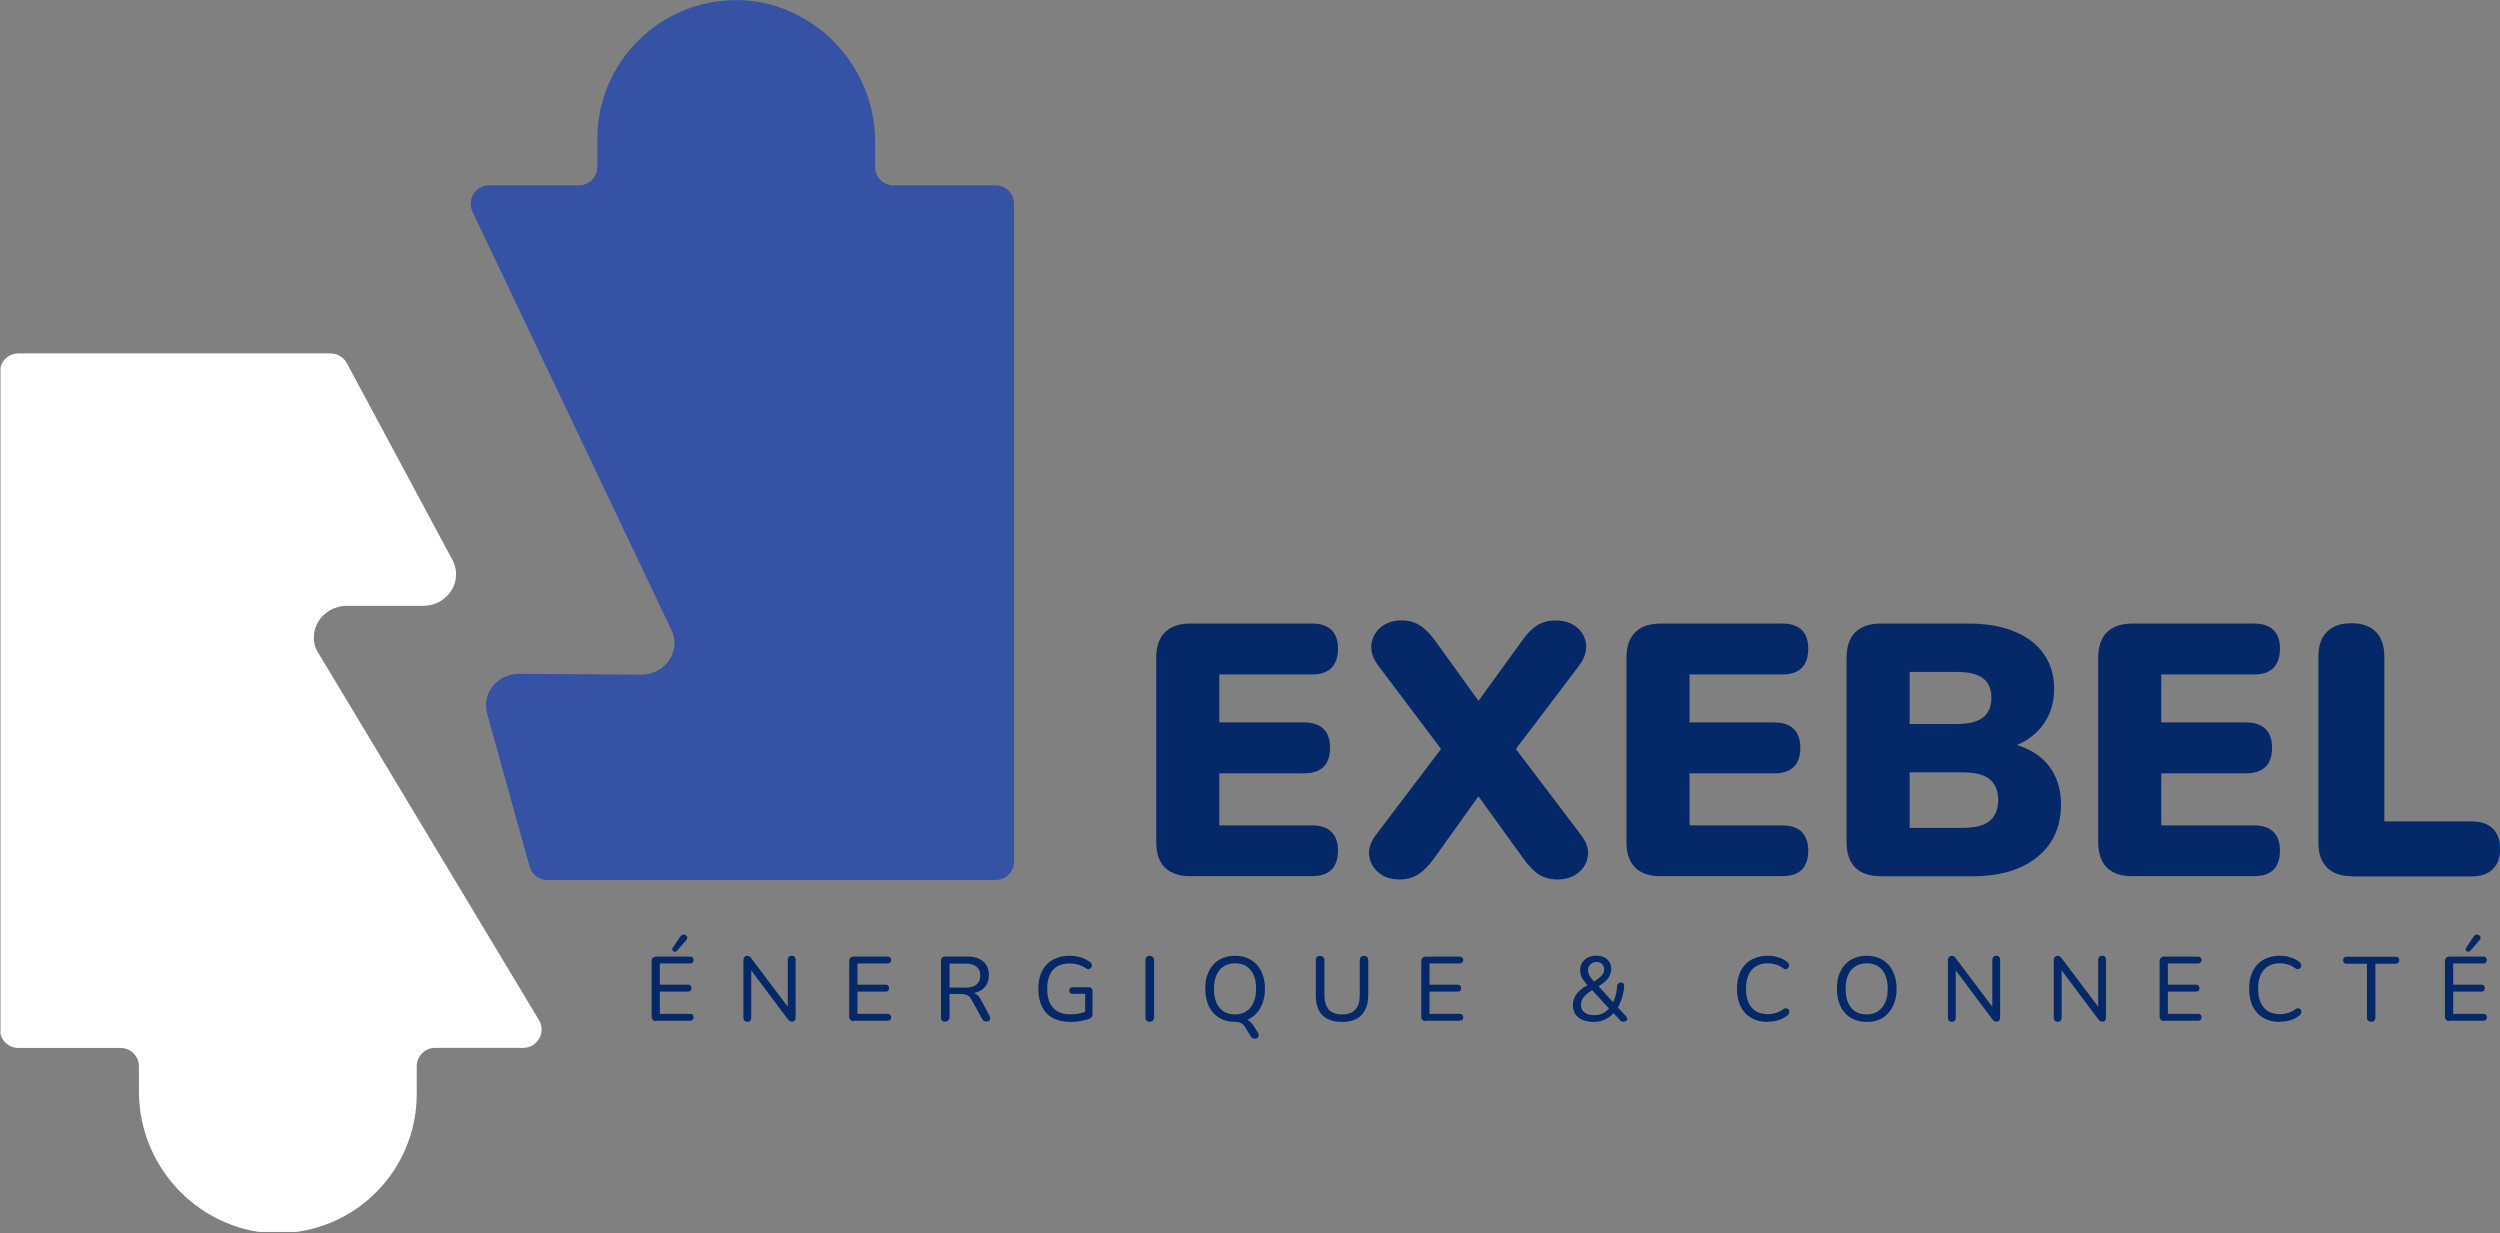 <?xml version="1.0" encoding="UTF-8"?>
<svg id="Laag_1" xmlns="http://www.w3.org/2000/svg" version="1.1" xmlns:xlink="http://www.w3.org/1999/xlink" viewBox="0 0 306.43 151.17">
  <rect x="0" y="0" width="306.43" height="151.17" fill="#808080" stroke="none"/>
  <!-- Generator: Adobe Illustrator 29.6.1, SVG Export Plug-In . SVG Version: 2.1.1 Build 9)  -->
  <defs>
    <style>
      .st0 {
        fill: #fff;
      }

      .st1 {
        fill: none;
      }

      .st2 {
        clip-path: url(#clippath-1);
      }

      .st3 {
        fill: #052868;
      }

      .st4 {
        fill: #3652a5;
      }

      .st5 {
        clip-path: url(#clippath);
      }
    </style>
    <clipPath id="clippath">
      <rect class="st1" x="57.48" width="67.58" height="108.03"/>
    </clipPath>
    <clipPath id="clippath-1">
      <rect class="st1" x=".06" y="42.69" width="66.76" height="108.31"/>
    </clipPath>
  </defs>
  <g id="_x34_38fa8254d">
    <g class="st5">
      <path class="st4" d="M109.5,22.72c-1.24,0-2.24-1.01-2.24-2.25v-2.76c.15-8.28-5.54-15.54-13.63-17.36-1.1-.22-2.23-.34-3.35-.34-9.42,0-17.07,7.62-17.07,17.04v3.43c0,1.24-1.01,2.24-2.25,2.24h-11.01c-1.66,0-2.74,1.72-2.04,3.22l24.4,51.3c1.22,2.57-.77,5.47-3.73,5.45l-14.93-.1c-2.68-.02-4.64,2.39-3.95,4.85l5.21,18.77c.27.97,1.16,1.65,2.17,1.65h54.97c1.24,0,2.24-1.01,2.24-2.24V24.96c0-1.24-1.01-2.24-2.24-2.24h-12.53Z"/>
    </g>
    <g class="st2">
      <path class="st0" d="M39.05,80.11c-1.63-2.58.33-5.85,3.48-5.85h9.31c3.03,0,5-3.05,3.62-5.62l-12.95-24.13c-.39-.73-1.16-1.19-1.98-1.19H2.25c-1.24,0-2.25,1.01-2.25,2.25v80.63c0,1.24,1.01,2.25,2.25,2.25h12.53c1.24,0,2.25,1.01,2.25,2.24v2.76c-.15,8.29,5.54,15.54,13.62,17.36,1.11.22,2.23.34,3.36.34,9.42.01,17.06-7.61,17.07-17.04v-3.42c0-1.24,1.01-2.25,2.25-2.25h10.8c1.75,0,2.83-1.91,1.93-3.41l-27.01-44.94h0Z"/>
    </g>
    <path class="st3" d="M145.93,107.4c-1.38,0-2.43-.35-3.15-1.06-.71-.72-1.06-1.76-1.06-3.1v-22.63c0-1.34.35-2.38,1.06-3.1.72-.72,1.77-1.08,3.15-1.08h14.9c1.05,0,1.84.27,2.38.79.53.53.79,1.29.79,2.29s-.27,1.81-.79,2.35c-.53.54-1.32.81-2.38.81h-11.38v5.88h10.42c1.03,0,1.81.27,2.35.79.54.53.81,1.31.81,2.33s-.27,1.81-.81,2.33c-.54.53-1.33.79-2.35.79h-10.42v6.38h11.38c1.05,0,1.84.27,2.38.81.53.54.79,1.31.79,2.29s-.27,1.81-.79,2.33c-.53.53-1.32.79-2.38.79h-14.9Z"/>
    <path class="st3" d="M171.55,107.8c-1.03,0-1.89-.28-2.56-.83-.67-.55-1.06-1.26-1.17-2.1-.1-.84.19-1.71.88-2.6l9.31-12.29v3.65l-9.04-12c-.68-.9-.97-1.78-.88-2.63.11-.86.5-1.57,1.17-2.13.68-.55,1.53-.83,2.56-.83.84,0,1.59.21,2.23.63.65.41,1.3,1.06,1.94,1.98l6.54,9.08h-2.63l6.58-9.08c.65-.94,1.3-1.61,1.94-2,.64-.4,1.38-.6,2.23-.6,1.05,0,1.92.27,2.58.81.68.54,1.07,1.24,1.17,2.1.11.85-.18,1.74-.88,2.67l-9.1,12v-3.65l9.31,12.29c.71.89,1.01,1.76.9,2.6-.1.85-.49,1.55-1.17,2.1-.67.55-1.53.83-2.58.83-.82,0-1.56-.2-2.21-.58-.64-.4-1.29-1.07-1.96-2l-6.77-9.38h2.54l-6.71,9.38c-.68.93-1.35,1.6-2,2-.64.39-1.39.58-2.23.58Z"/>
    <path class="st3" d="M203.57,107.4c-1.38,0-2.43-.35-3.15-1.06-.71-.72-1.06-1.76-1.06-3.1v-22.63c0-1.34.35-2.38,1.06-3.1.72-.72,1.77-1.08,3.15-1.08h14.9c1.05,0,1.84.27,2.38.79.53.53.79,1.29.79,2.29s-.27,1.81-.79,2.35c-.53.54-1.32.81-2.38.81h-11.38v5.88h10.42c1.03,0,1.81.27,2.35.79.54.53.81,1.31.81,2.33s-.27,1.81-.81,2.33c-.54.53-1.33.79-2.35.79h-10.42v6.38h11.38c1.05,0,1.84.27,2.38.81.53.54.79,1.31.79,2.29s-.27,1.81-.79,2.33c-.53.53-1.32.79-2.38.79h-14.9Z"/>
    <path class="st3" d="M230.55,107.4c-1.38,0-2.43-.35-3.15-1.06-.71-.72-1.06-1.76-1.06-3.1v-22.63c0-1.34.35-2.38,1.06-3.1.72-.72,1.77-1.08,3.15-1.08h10.73c2.22,0,4.11.33,5.69,1,1.57.66,2.76,1.58,3.58,2.79.82,1.2,1.23,2.6,1.23,4.21,0,1.82-.52,3.38-1.56,4.67-1.04,1.28-2.45,2.16-4.23,2.63v-.71c2.11.39,3.74,1.24,4.9,2.56,1.15,1.32,1.73,3,1.73,5.04,0,2.72-.97,4.87-2.92,6.44-1.95,1.57-4.6,2.35-7.98,2.35h-11.17ZM234.07,101.47h6.54c1.5,0,2.59-.28,3.27-.85.69-.57,1.04-1.42,1.04-2.56s-.35-1.98-1.04-2.54c-.68-.57-1.77-.85-3.27-.85h-6.54v6.81ZM234.07,88.74h5.75c1.47,0,2.55-.26,3.23-.79.69-.53,1.04-1.33,1.04-2.42s-.35-1.88-1.04-2.4c-.68-.51-1.76-.77-3.23-.77h-5.75v6.38Z"/>
    <path class="st3" d="M261.39,107.4c-1.38,0-2.43-.35-3.15-1.06-.71-.72-1.06-1.76-1.06-3.1v-22.63c0-1.34.35-2.38,1.06-3.1.72-.72,1.77-1.08,3.15-1.08h14.9c1.05,0,1.84.27,2.38.79.53.53.79,1.29.79,2.29s-.27,1.81-.79,2.35c-.53.54-1.32.81-2.38.81h-11.38v5.88h10.42c1.03,0,1.81.27,2.35.79.54.53.81,1.31.81,2.33s-.27,1.81-.81,2.33c-.54.53-1.33.79-2.35.79h-10.42v6.38h11.38c1.05,0,1.84.27,2.38.81.53.54.79,1.31.79,2.29s-.27,1.81-.79,2.33c-.53.53-1.32.79-2.38.79h-14.9Z"/>
    <path class="st3" d="M288.25,107.4c-1.29,0-2.3-.35-3.02-1.06-.71-.72-1.06-1.73-1.06-3.02v-22.85c0-1.32.34-2.32,1.04-3.02.71-.71,1.71-1.06,3-1.06s2.32.35,3,1.06c.69.7,1.04,1.7,1.04,3.02v20.21h10.73c1.11,0,1.96.29,2.56.88.59.57.9,1.4.9,2.48s-.3,1.92-.9,2.5c-.6.58-1.45.88-2.56.88h-14.73Z"/>
    <path class="st3" d="M71.31,125.16"/>
    <path class="st3" d="M80.44,125.16c-.18,0-.32-.05-.42-.15-.1-.09-.15-.23-.15-.42v-6.77c0-.18.05-.32.15-.42.09-.09.23-.15.42-.15h4.13c.14,0,.24.04.31.1.08.07.13.18.13.31s-.04.25-.13.33c-.07.07-.18.1-.31.1h-3.69v2.6h3.44c.15,0,.26.04.33.13.07.07.1.17.1.29,0,.16-.04.27-.1.33-.07.07-.18.1-.33.1h-3.44v2.73h3.69c.14,0,.24.04.31.1.08.07.13.18.13.33,0,.14-.04.24-.13.31-.07.07-.18.1-.31.1h-4.13ZM83,116.53c-.07.07-.15.11-.23.13-.08,0-.16-.02-.23-.06-.07-.05-.12-.11-.15-.19-.02-.08,0-.16.06-.23l.98-1.44c.07-.09.15-.15.23-.17.09-.03.19-.03.27,0,.09.03.17.08.23.15.05.06.08.14.08.23,0,.08-.04.17-.1.25l-1.15,1.33Z"/>
    <path class="st3" d="M91.6,125.24c-.16,0-.27-.04-.35-.13-.08-.09-.13-.22-.13-.38v-7.04c0-.17.04-.29.13-.38.08-.09.19-.15.31-.15s.22.02.29.06c.07.04.15.12.23.23l4.75,6.31h-.27v-6.1c0-.17.04-.29.13-.38s.2-.13.35-.13c.17,0,.28.04.35.13.08.08.13.21.13.38v7.06c0,.16-.04.28-.13.38-.07.08-.17.13-.29.13s-.23-.03-.31-.08c-.07-.04-.15-.11-.23-.23l-4.73-6.31h.25v6.13c0,.16-.04.28-.13.38-.08.08-.2.13-.35.13Z"/>
    <path class="st3" d="M104.66,125.16c-.18,0-.32-.05-.42-.15-.1-.09-.15-.23-.15-.42v-6.77c0-.18.05-.32.15-.42.09-.09.23-.15.42-.15h4.13c.14,0,.24.04.31.1.08.07.13.18.13.31s-.04.25-.13.33c-.07.07-.18.1-.31.1h-3.69v2.6h3.44c.15,0,.26.04.33.13.07.07.1.17.1.29,0,.16-.04.27-.1.33-.07.07-.18.1-.33.1h-3.44v2.73h3.69c.14,0,.24.04.31.1.08.07.13.18.13.33,0,.14-.04.24-.13.31-.07.07-.18.1-.31.1h-4.13Z"/>
    <path class="st3" d="M115.85,125.24c-.16,0-.28-.05-.38-.15-.08-.09-.13-.23-.13-.4v-6.92c0-.17.04-.29.13-.38.09-.09.23-.15.4-.15h2.67c.84,0,1.5.2,1.96.6.47.39.71.95.71,1.69,0,.47-.11.89-.33,1.23-.21.33-.52.59-.92.77-.39.18-.86.27-1.42.27l.1-.15h.25c.3,0,.57.08.79.23.22.14.42.38.58.71l1.02,1.9c.07.11.09.23.08.35,0,.11-.04.2-.13.27-.07.07-.18.1-.31.1-.16,0-.27-.03-.35-.08-.08-.07-.16-.17-.23-.31l-1.21-2.21c-.17-.32-.35-.53-.56-.63-.21-.09-.49-.15-.85-.15h-1.33v2.83c0,.17-.05.3-.15.4-.08.09-.22.15-.4.15ZM116.39,121.05h1.98c.59,0,1.04-.13,1.33-.38.3-.25.46-.61.46-1.1s-.16-.84-.46-1.08c-.29-.25-.74-.38-1.33-.38h-1.98v2.94Z"/>
    <path class="st3" d="M131.21,125.26c-.85,0-1.57-.16-2.17-.48-.58-.33-1.03-.8-1.33-1.4-.29-.61-.44-1.33-.44-2.17,0-.64.08-1.2.25-1.69.17-.5.42-.92.75-1.27.33-.36.73-.63,1.21-.81.48-.19,1.03-.29,1.63-.29.46,0,.9.06,1.33.19.43.13.82.33,1.19.6.09.06.16.14.19.23.03.08.03.18,0,.27-.03.08-.08.16-.15.23-.06.07-.14.11-.23.13-.08,0-.18-.03-.29-.08-.31-.22-.63-.38-.96-.48-.33-.09-.7-.15-1.08-.15-.6,0-1.1.12-1.52.35-.41.24-.71.59-.92,1.06-.21.47-.31,1.04-.31,1.71,0,1.02.24,1.79.73,2.33.48.53,1.2.79,2.15.79.34,0,.69-.03,1.02-.1.33-.07.65-.17.96-.29l-.21.56v-2.69h-1.54c-.13,0-.23-.03-.31-.1-.07-.08-.1-.19-.1-.31s.03-.22.1-.29c.08-.07.19-.1.31-.1h2c.13,0,.23.04.31.13.08.07.13.18.13.31v2.88c0,.13-.03.23-.08.31-.04.08-.11.15-.21.19-.32.13-.7.23-1.13.31-.43.08-.85.13-1.27.13Z"/>
    <path class="st3" d="M140.91,125.24c-.16,0-.28-.05-.38-.15-.08-.09-.13-.23-.13-.4v-6.98c0-.18.04-.31.13-.4.09-.09.22-.15.38-.15.18,0,.31.05.4.15.09.08.15.22.15.4v6.98c0,.17-.05.3-.15.4-.08.09-.22.15-.4.15Z"/>
    <path class="st3" d="M154.2,126.59c.08.13.11.23.08.33-.02.11-.06.2-.13.27-.06.07-.14.11-.25.13-.1.01-.2,0-.31-.04-.1-.03-.19-.1-.27-.23l-.73-1.19c-.11-.2-.27-.35-.48-.46-.2-.1-.44-.15-.73-.15l.83-.35c.36,0,.64.06.83.19.21.13.42.34.63.67l.52.83ZM151.4,125.26c-.75,0-1.41-.17-1.96-.5-.54-.33-.97-.8-1.27-1.42-.29-.61-.44-1.32-.44-2.15,0-.63.08-1.18.25-1.67.17-.5.41-.92.73-1.27.32-.36.7-.63,1.15-.81.46-.19.97-.29,1.54-.29.73,0,1.38.17,1.92.5.55.32.98.79,1.27,1.4.3.6.46,1.31.46,2.15,0,.61-.09,1.17-.27,1.67-.17.5-.41.93-.73,1.29-.31.36-.69.64-1.15.83-.45.18-.95.27-1.5.27ZM151.4,124.34c.53,0,.98-.13,1.35-.38.39-.25.69-.61.9-1.08.21-.47.31-1.03.31-1.69,0-.98-.22-1.75-.67-2.29-.45-.55-1.08-.83-1.9-.83-.54,0-1.01.13-1.4.38-.38.24-.67.59-.88,1.06-.21.46-.31,1.02-.31,1.69,0,.99.22,1.76.67,2.31.46.56,1.09.83,1.92.83Z"/>
    <path class="st3" d="M164.49,125.26c-.53,0-.99-.07-1.4-.21-.39-.14-.72-.34-1-.6-.27-.28-.47-.61-.6-1.02-.14-.42-.21-.9-.21-1.44v-4.29c0-.18.04-.31.13-.4.09-.08.23-.13.4-.13s.29.04.38.13c.09.08.15.22.15.4v4.27c0,.79.18,1.39.54,1.79.38.39.92.58,1.63.58s1.24-.19,1.6-.58c.38-.4.56-1,.56-1.79v-4.27c0-.18.04-.31.13-.4.09-.08.22-.13.38-.13.17,0,.29.04.38.13.09.08.15.22.15.4v4.29c0,.71-.13,1.31-.38,1.79-.24.49-.59.85-1.06,1.1-.47.25-1.06.38-1.75.38Z"/>
    <path class="st3" d="M174.78,125.16c-.18,0-.32-.05-.42-.15-.1-.09-.15-.23-.15-.42v-6.77c0-.18.05-.32.15-.42.09-.09.23-.15.42-.15h4.13c.14,0,.24.04.31.1.08.07.13.18.13.31s-.04.25-.13.33c-.07.07-.18.1-.31.1h-3.69v2.6h3.44c.15,0,.26.04.33.13.07.07.1.17.1.29,0,.16-.04.27-.1.33-.07.07-.18.1-.33.1h-3.44v2.73h3.69c.14,0,.24.04.31.1.08.07.13.18.13.33,0,.14-.04.24-.13.31-.07.07-.18.1-.31.1h-4.13Z"/>
    <path class="st3" d="M184.5,125.16"/>
    <path class="st3" d="M195.36,125.26c-.53,0-.99-.08-1.38-.25-.39-.17-.69-.4-.9-.71-.2-.3-.29-.67-.29-1.08,0-.23.03-.46.1-.67.07-.22.17-.43.29-.63.14-.19.31-.38.52-.56.21-.18.44-.35.71-.52l.38-.23-.15.21c-.35-.38-.6-.71-.75-1-.14-.29-.21-.59-.21-.9,0-.34.08-.65.25-.92.17-.28.4-.48.69-.63.3-.15.66-.23,1.06-.23.54,0,.98.15,1.31.44s.5.69.5,1.19c0,.28-.06.54-.17.77-.1.24-.27.47-.52.71-.25.24-.58.48-1,.73v-.25l2.06,2.27h-.23c.09-.18.19-.38.27-.6.08-.22.15-.46.21-.73.05-.26.09-.54.1-.83.03-.14.07-.24.15-.31.08-.07.19-.1.31-.1.15,0,.26.04.33.13.07.08.09.2.08.35-.03.36-.08.71-.17,1.04s-.19.65-.31.94c-.11.28-.24.54-.4.77v-.29l1.1,1.19c.11.11.16.22.15.33,0,.1-.04.18-.13.25-.08.07-.2.1-.33.1-.11,0-.21-.03-.29-.08-.07-.04-.15-.11-.23-.21l-.83-.9h.25c-.31.38-.68.68-1.13.9-.45.21-.93.31-1.44.31ZM195.4,124.43c.42,0,.78-.08,1.1-.25.33-.17.61-.42.85-.75l-.02.29-2.35-2.54.4.02-.33.23c-.31.2-.55.39-.73.56-.18.17-.31.35-.4.54-.08.18-.13.39-.13.63,0,.41.14.72.42.94.28.22.67.33,1.19.33ZM195.69,117.91c-.31,0-.56.1-.75.29-.2.18-.29.42-.29.71,0,.16.02.3.06.44.05.14.14.29.25.46.13.16.3.35.52.6h-.25c.34-.21.61-.4.81-.56.21-.17.35-.33.44-.5.09-.17.15-.33.15-.5,0-.29-.09-.52-.27-.69-.17-.17-.39-.25-.67-.25Z"/>
    <path class="st3" d="M204.64,125.16"/>
    <path class="st3" d="M216.68,125.26c-.79,0-1.47-.17-2.04-.5-.56-.33-.99-.8-1.29-1.4-.29-.61-.44-1.33-.44-2.17,0-.63.08-1.18.25-1.67.17-.5.41-.92.73-1.27.33-.36.73-.63,1.19-.81.47-.19,1.01-.29,1.6-.29.44,0,.88.06,1.29.19s.77.31,1.06.54c.13.08.2.18.23.29.04.1.05.2.02.29-.03.08-.08.16-.15.23-.07.06-.16.09-.27.1-.1,0-.21-.04-.33-.13-.25-.19-.54-.34-.85-.44-.31-.09-.64-.15-.98-.15-.58,0-1.08.13-1.48.38-.39.24-.69.58-.9,1.04s-.31,1.02-.31,1.69.1,1.22.31,1.69c.21.47.51.83.9,1.08.4.24.9.35,1.48.35.34,0,.68-.05,1-.15.32-.09.61-.25.88-.46.13-.08.23-.11.33-.1.09,0,.18.03.25.08.07.06.11.14.15.23.03.1.02.2-.02.29-.03.1-.09.18-.19.25-.31.27-.68.47-1.1.6-.42.13-.85.19-1.31.19Z"/>
    <path class="st3" d="M228.82,125.26c-.75,0-1.41-.17-1.96-.5-.54-.33-.97-.8-1.27-1.42-.29-.61-.44-1.32-.44-2.15,0-.63.08-1.18.25-1.67.17-.5.41-.92.73-1.27.32-.36.7-.63,1.15-.81.46-.19.97-.29,1.54-.29.73,0,1.38.17,1.92.5.55.32.98.79,1.27,1.4.3.6.46,1.31.46,2.15,0,.61-.09,1.17-.27,1.67-.17.5-.41.93-.73,1.29-.31.36-.69.64-1.15.83-.45.18-.95.27-1.5.27ZM228.82,124.34c.53,0,.98-.13,1.35-.38.39-.25.69-.61.9-1.08.21-.47.31-1.03.31-1.69,0-.98-.22-1.75-.67-2.29-.45-.55-1.08-.83-1.9-.83-.54,0-1.01.13-1.4.38-.38.24-.67.59-.88,1.06-.21.46-.31,1.02-.31,1.69,0,.99.22,1.76.67,2.31.46.56,1.09.83,1.92.83Z"/>
    <path class="st3" d="M239.24,125.24c-.16,0-.27-.04-.35-.13-.08-.09-.13-.22-.13-.38v-7.04c0-.17.04-.29.13-.38.08-.09.19-.15.31-.15s.22.02.29.06c.07.04.15.12.23.23l4.75,6.31h-.27v-6.1c0-.17.04-.29.13-.38s.2-.13.35-.13c.17,0,.28.04.35.13.08.08.13.21.13.38v7.06c0,.16-.04.28-.13.38-.07.08-.17.13-.29.13s-.23-.03-.31-.08c-.07-.04-.15-.11-.23-.23l-4.73-6.31h.25v6.13c0,.16-.04.28-.13.38-.08.08-.2.13-.35.13Z"/>
    <path class="st3" d="M252.22,125.24c-.16,0-.27-.04-.35-.13-.08-.09-.13-.22-.13-.38v-7.04c0-.17.04-.29.13-.38.08-.09.19-.15.31-.15s.22.02.29.06c.07.04.15.12.23.23l4.75,6.31h-.27v-6.1c0-.17.04-.29.13-.38s.2-.13.35-.13c.17,0,.28.04.35.13.08.08.13.21.13.38v7.06c0,.16-.04.28-.13.38-.07.08-.17.13-.29.13s-.23-.03-.31-.08c-.07-.04-.15-.11-.23-.23l-4.73-6.31h.25v6.13c0,.16-.04.28-.13.38-.08.08-.2.13-.35.13Z"/>
    <path class="st3" d="M265.28,125.16c-.18,0-.32-.05-.42-.15-.1-.09-.15-.23-.15-.42v-6.77c0-.18.05-.32.15-.42.09-.09.23-.15.42-.15h4.13c.14,0,.24.04.31.1.08.07.13.18.13.31s-.04.25-.13.33c-.07.07-.18.1-.31.1h-3.69v2.6h3.44c.15,0,.26.04.33.13.07.07.1.17.1.29,0,.16-.04.27-.1.33-.07.07-.18.1-.33.1h-3.44v2.73h3.69c.14,0,.24.04.31.1.08.07.13.18.13.33,0,.14-.04.24-.13.31-.07.07-.18.1-.31.1h-4.13Z"/>
    <path class="st3" d="M279.45,125.26c-.79,0-1.47-.17-2.04-.5-.56-.33-.99-.8-1.29-1.4-.29-.61-.44-1.33-.44-2.17,0-.63.08-1.18.25-1.67.17-.5.41-.92.73-1.27.33-.36.73-.63,1.19-.81.47-.19,1.01-.29,1.6-.29.44,0,.88.06,1.29.19s.77.31,1.06.54c.13.08.2.18.23.29.04.1.05.2.02.29-.03.08-.08.16-.15.23-.07.06-.16.09-.27.1-.1,0-.21-.04-.33-.13-.25-.19-.54-.34-.85-.44-.31-.09-.64-.15-.98-.15-.58,0-1.08.13-1.48.38-.39.24-.69.58-.9,1.04s-.31,1.02-.31,1.69.1,1.22.31,1.69c.21.47.51.83.9,1.08.4.24.9.35,1.48.35.34,0,.68-.05,1-.15.32-.09.61-.25.88-.46.13-.08.23-.11.33-.1.09,0,.18.03.25.08.07.06.11.14.15.23.03.1.02.2-.02.29-.03.1-.09.18-.19.25-.31.27-.68.47-1.1.6-.42.13-.85.19-1.31.19Z"/>
    <path class="st3" d="M290.67,125.24c-.18,0-.32-.05-.42-.15-.08-.09-.13-.23-.13-.4v-6.56h-2.46c-.14,0-.25-.03-.33-.1-.08-.08-.13-.19-.13-.33,0-.15.04-.26.13-.33.08-.07.19-.1.33-.1h5.96c.15,0,.26.04.33.1.08.07.13.18.13.33,0,.14-.04.25-.13.33-.07.07-.18.1-.33.1h-2.46v6.56c0,.17-.04.3-.13.4-.08.09-.21.15-.38.15Z"/>
    <path class="st3" d="M300.25,125.16c-.18,0-.32-.05-.42-.15-.1-.09-.15-.23-.15-.42v-6.77c0-.18.05-.32.15-.42.09-.09.23-.15.42-.15h4.13c.14,0,.24.04.31.1.08.07.13.18.13.31s-.04.25-.13.33c-.07.07-.18.1-.31.1h-3.69v2.6h3.44c.15,0,.26.04.33.13.07.07.1.17.1.29,0,.16-.04.27-.1.33-.07.07-.18.1-.33.1h-3.44v2.73h3.69c.14,0,.24.04.31.1.08.07.13.18.13.33,0,.14-.04.24-.13.31-.07.07-.18.1-.31.1h-4.13ZM302.81,116.53c-.07.07-.15.11-.23.13-.08,0-.16-.02-.23-.06-.07-.05-.12-.11-.15-.19-.02-.08,0-.16.06-.23l.98-1.44c.07-.09.15-.15.23-.17.09-.03.19-.03.27,0,.09.03.17.08.23.15.05.06.08.14.08.23,0,.08-.04.17-.1.25l-1.15,1.33Z"/>
  </g>
</svg>